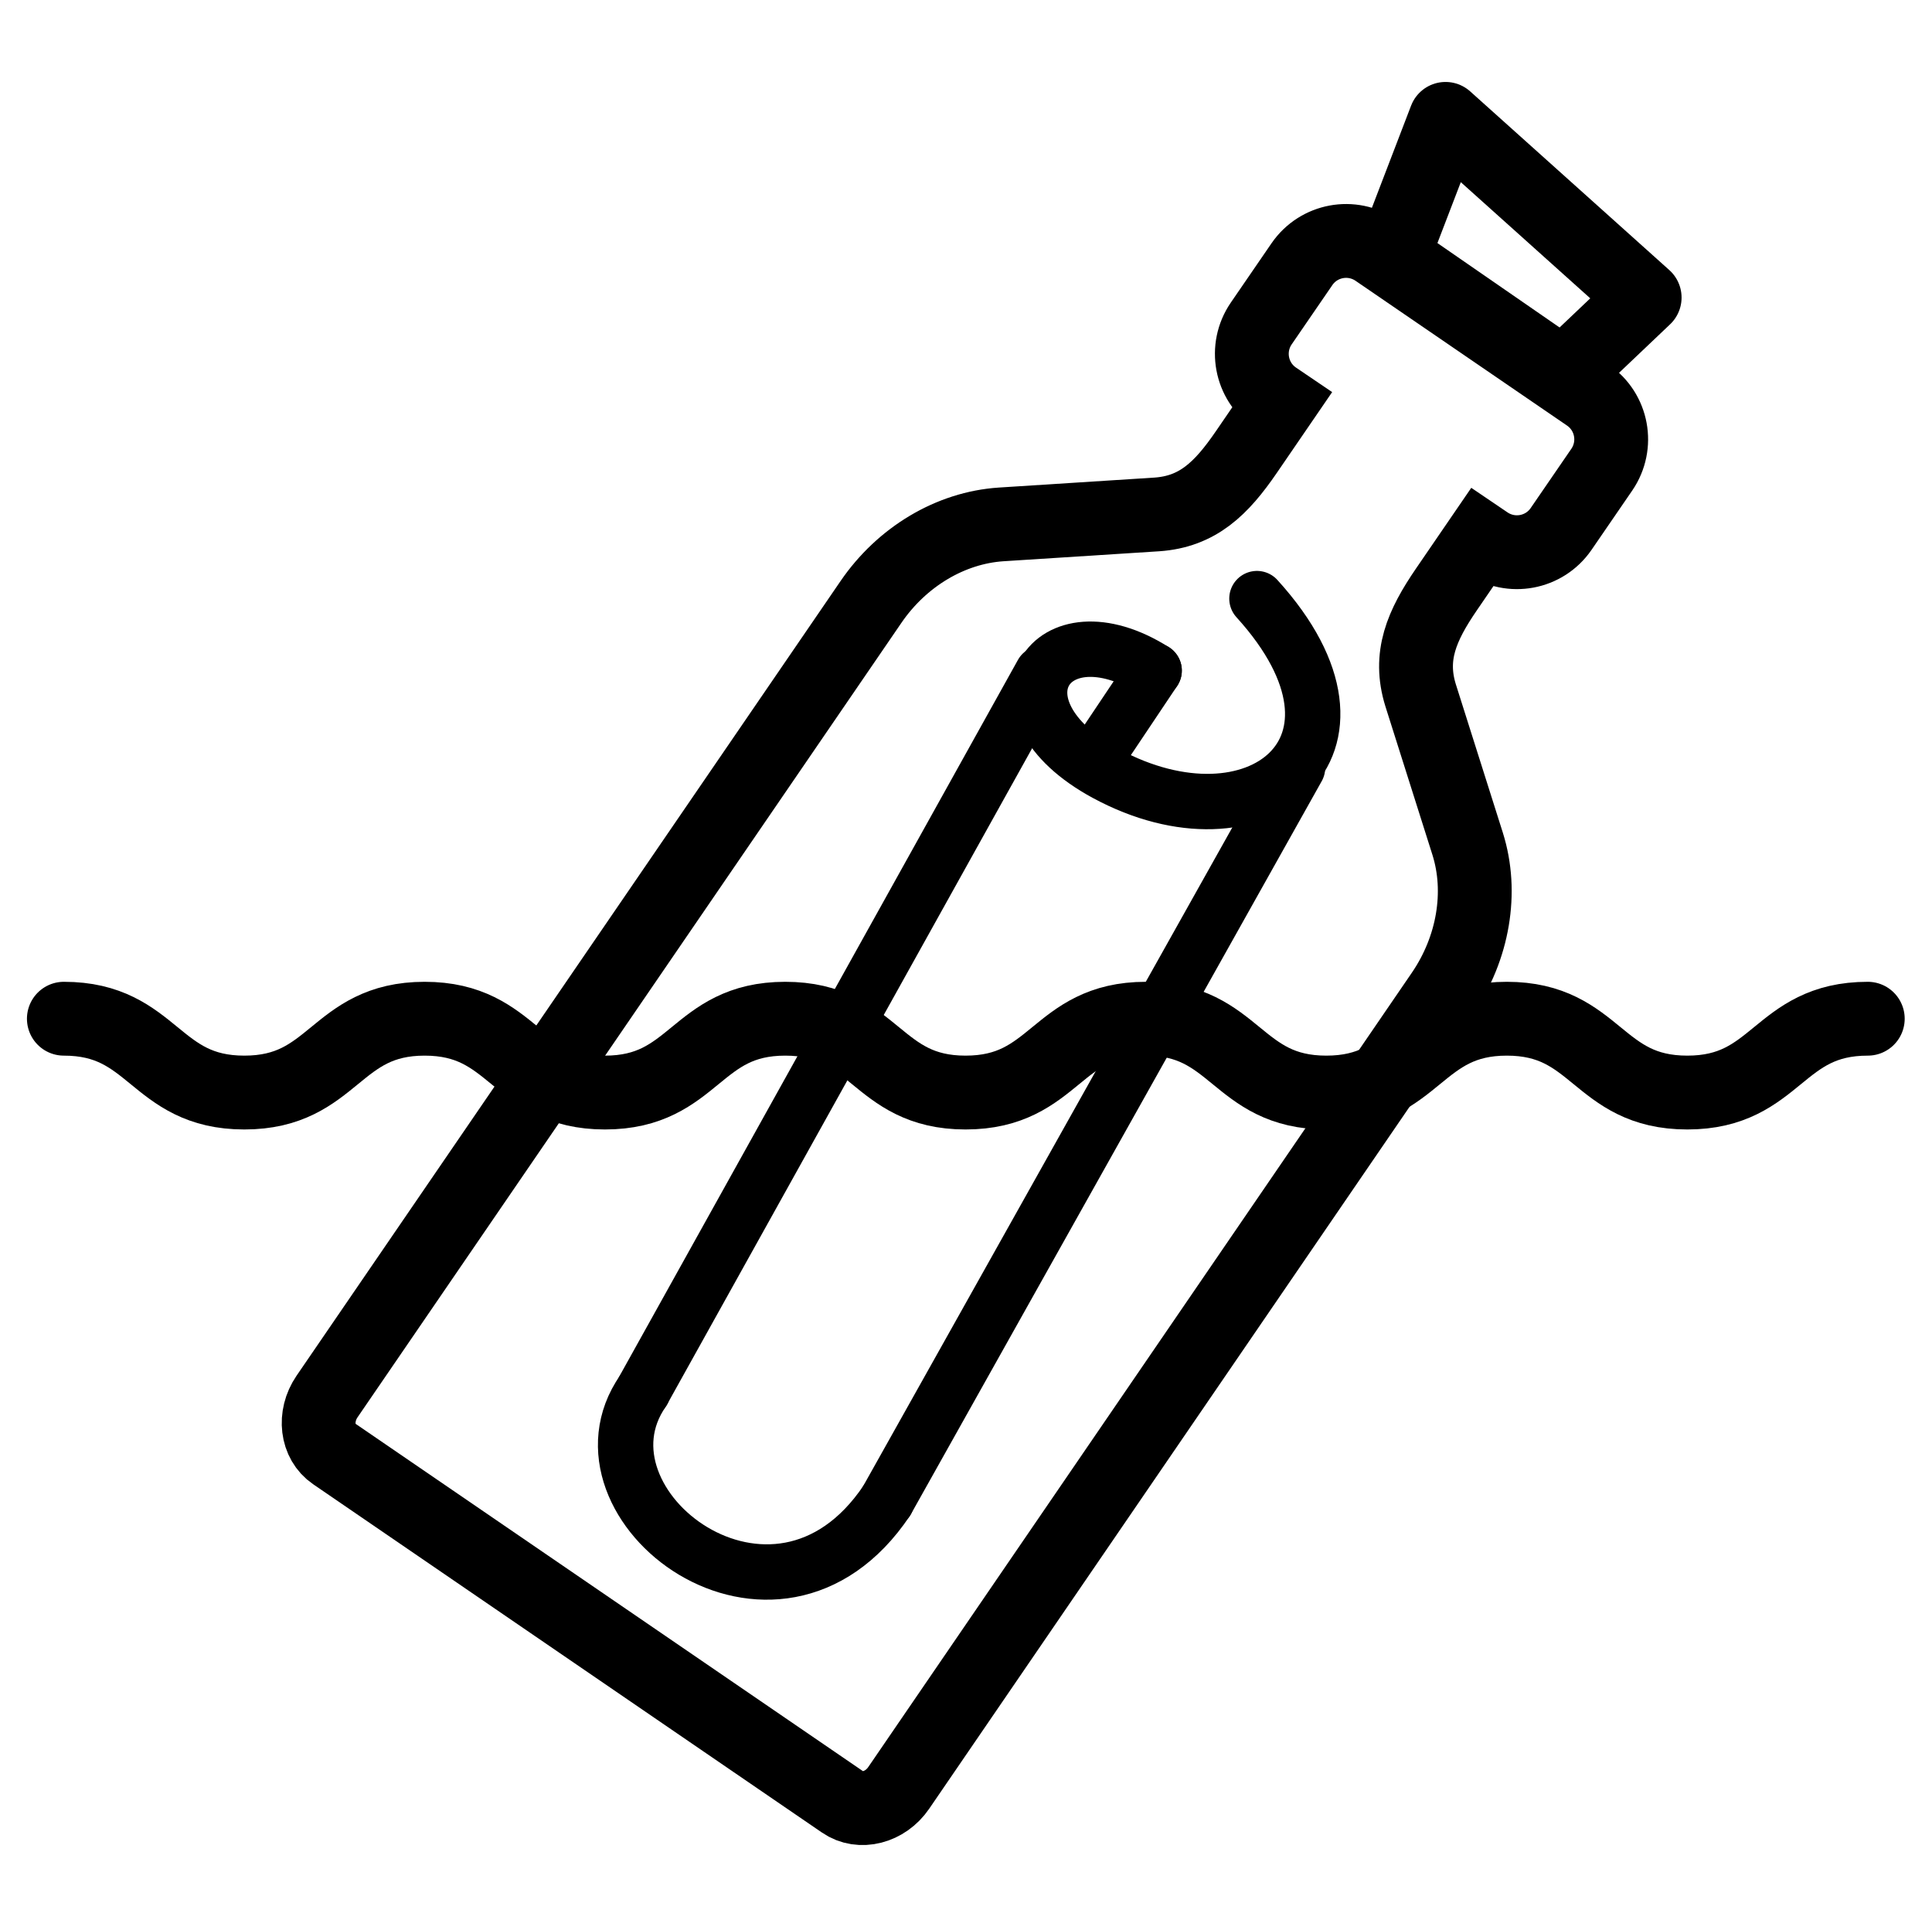 <?xml version="1.0" encoding="utf-8"?>
<!-- Generator: Adobe Illustrator 23.1.0, SVG Export Plug-In . SVG Version: 6.00 Build 0)  -->
<svg version="1.1" id="Layer_1" xmlns="http://www.w3.org/2000/svg" xmlns:xlink="http://www.w3.org/1999/xlink" x="0px" y="0px"
	 viewBox="0 0 104.69 104.4" style="enable-background:new 0 0 104.69 104.4;" xml:space="preserve">
<style type="text/css">
	.st0{fill:none;stroke:#000000;stroke-width:4;stroke-miterlimit:10;}
	.st1{fill:none;stroke:#000000;stroke-width:3;stroke-linecap:round;stroke-miterlimit:10;}
	.st2{fill:none;stroke:#000000;stroke-width:4;stroke-linejoin:round;stroke-miterlimit:10;}
	.st3{fill:none;stroke:#000000;stroke-width:4;stroke-linecap:round;stroke-miterlimit:10;}
</style>
<g>
	<path class="st0" d="M78.38,31.93l1.87-2.73l0.31,0.21c1.32,0.9,3.12,0.57,4.03-0.75l2.21-3.22c0.9-1.32,0.57-3.12-0.75-4.03
		l-11.47-7.85c-1.32-0.9-3.12-0.57-4.03,0.75l-2.21,3.22c-0.9,1.32-0.57,3.12,0.75,4.03l0.31,0.21l-1.87,2.73
		c-1.35,1.97-2.63,3.22-4.85,3.37l-8.43,0.54c-2.74,0.18-5.38,1.75-7.06,4.21L17.72,75.66c-0.73,1.07-0.56,2.46,0.38,3.1
		l27.57,18.87c0.94,0.65,2.3,0.3,3.03-0.77l29.46-43.04c1.68-2.46,2.19-5.49,1.37-8.1l-2.55-8.05
		C76.32,35.55,77.03,33.9,78.38,31.93z"/>
	<path class="st1" d="M68.11,32.43c7.37,8.11-0.06,13.87-8.18,9.48c-6.65-3.6-3.07-9.17,2.61-5.58"/>
	<path class="st1" d="M48.05,81.3c-6.06,9.03-17.5,0.22-13.21-5.94"/>
	<line class="st1" x1="34.84" y1="75.35" x2="56.47" y2="36.48"/>
	<line class="st1" x1="48.05" y1="81.3" x2="70.31" y2="41.59"/>
	<line class="st1" x1="62.54" y1="36.33" x2="59.44" y2="40.96"/>
	<polygon class="st2" points="75.46,13.92 78.33,6.44 89.12,16.12 84.71,20.31 	"/>
	<g>
		<path class="st3" d="M3.46,55.19c4.89,0,4.89,4,9.78,4s4.89-4,9.77-4c4.89,0,4.89,4,9.77,4c4.89,0,4.89-4,9.77-4
			c4.89,0,4.89,4,9.77,4c4.89,0,4.89-4,9.77-4c4.89,0,4.89,4,9.78,4s4.89-4,9.78-4s4.89,4,9.78,4s4.89-4,9.78-4"/>
	</g>
</g>
</svg>
